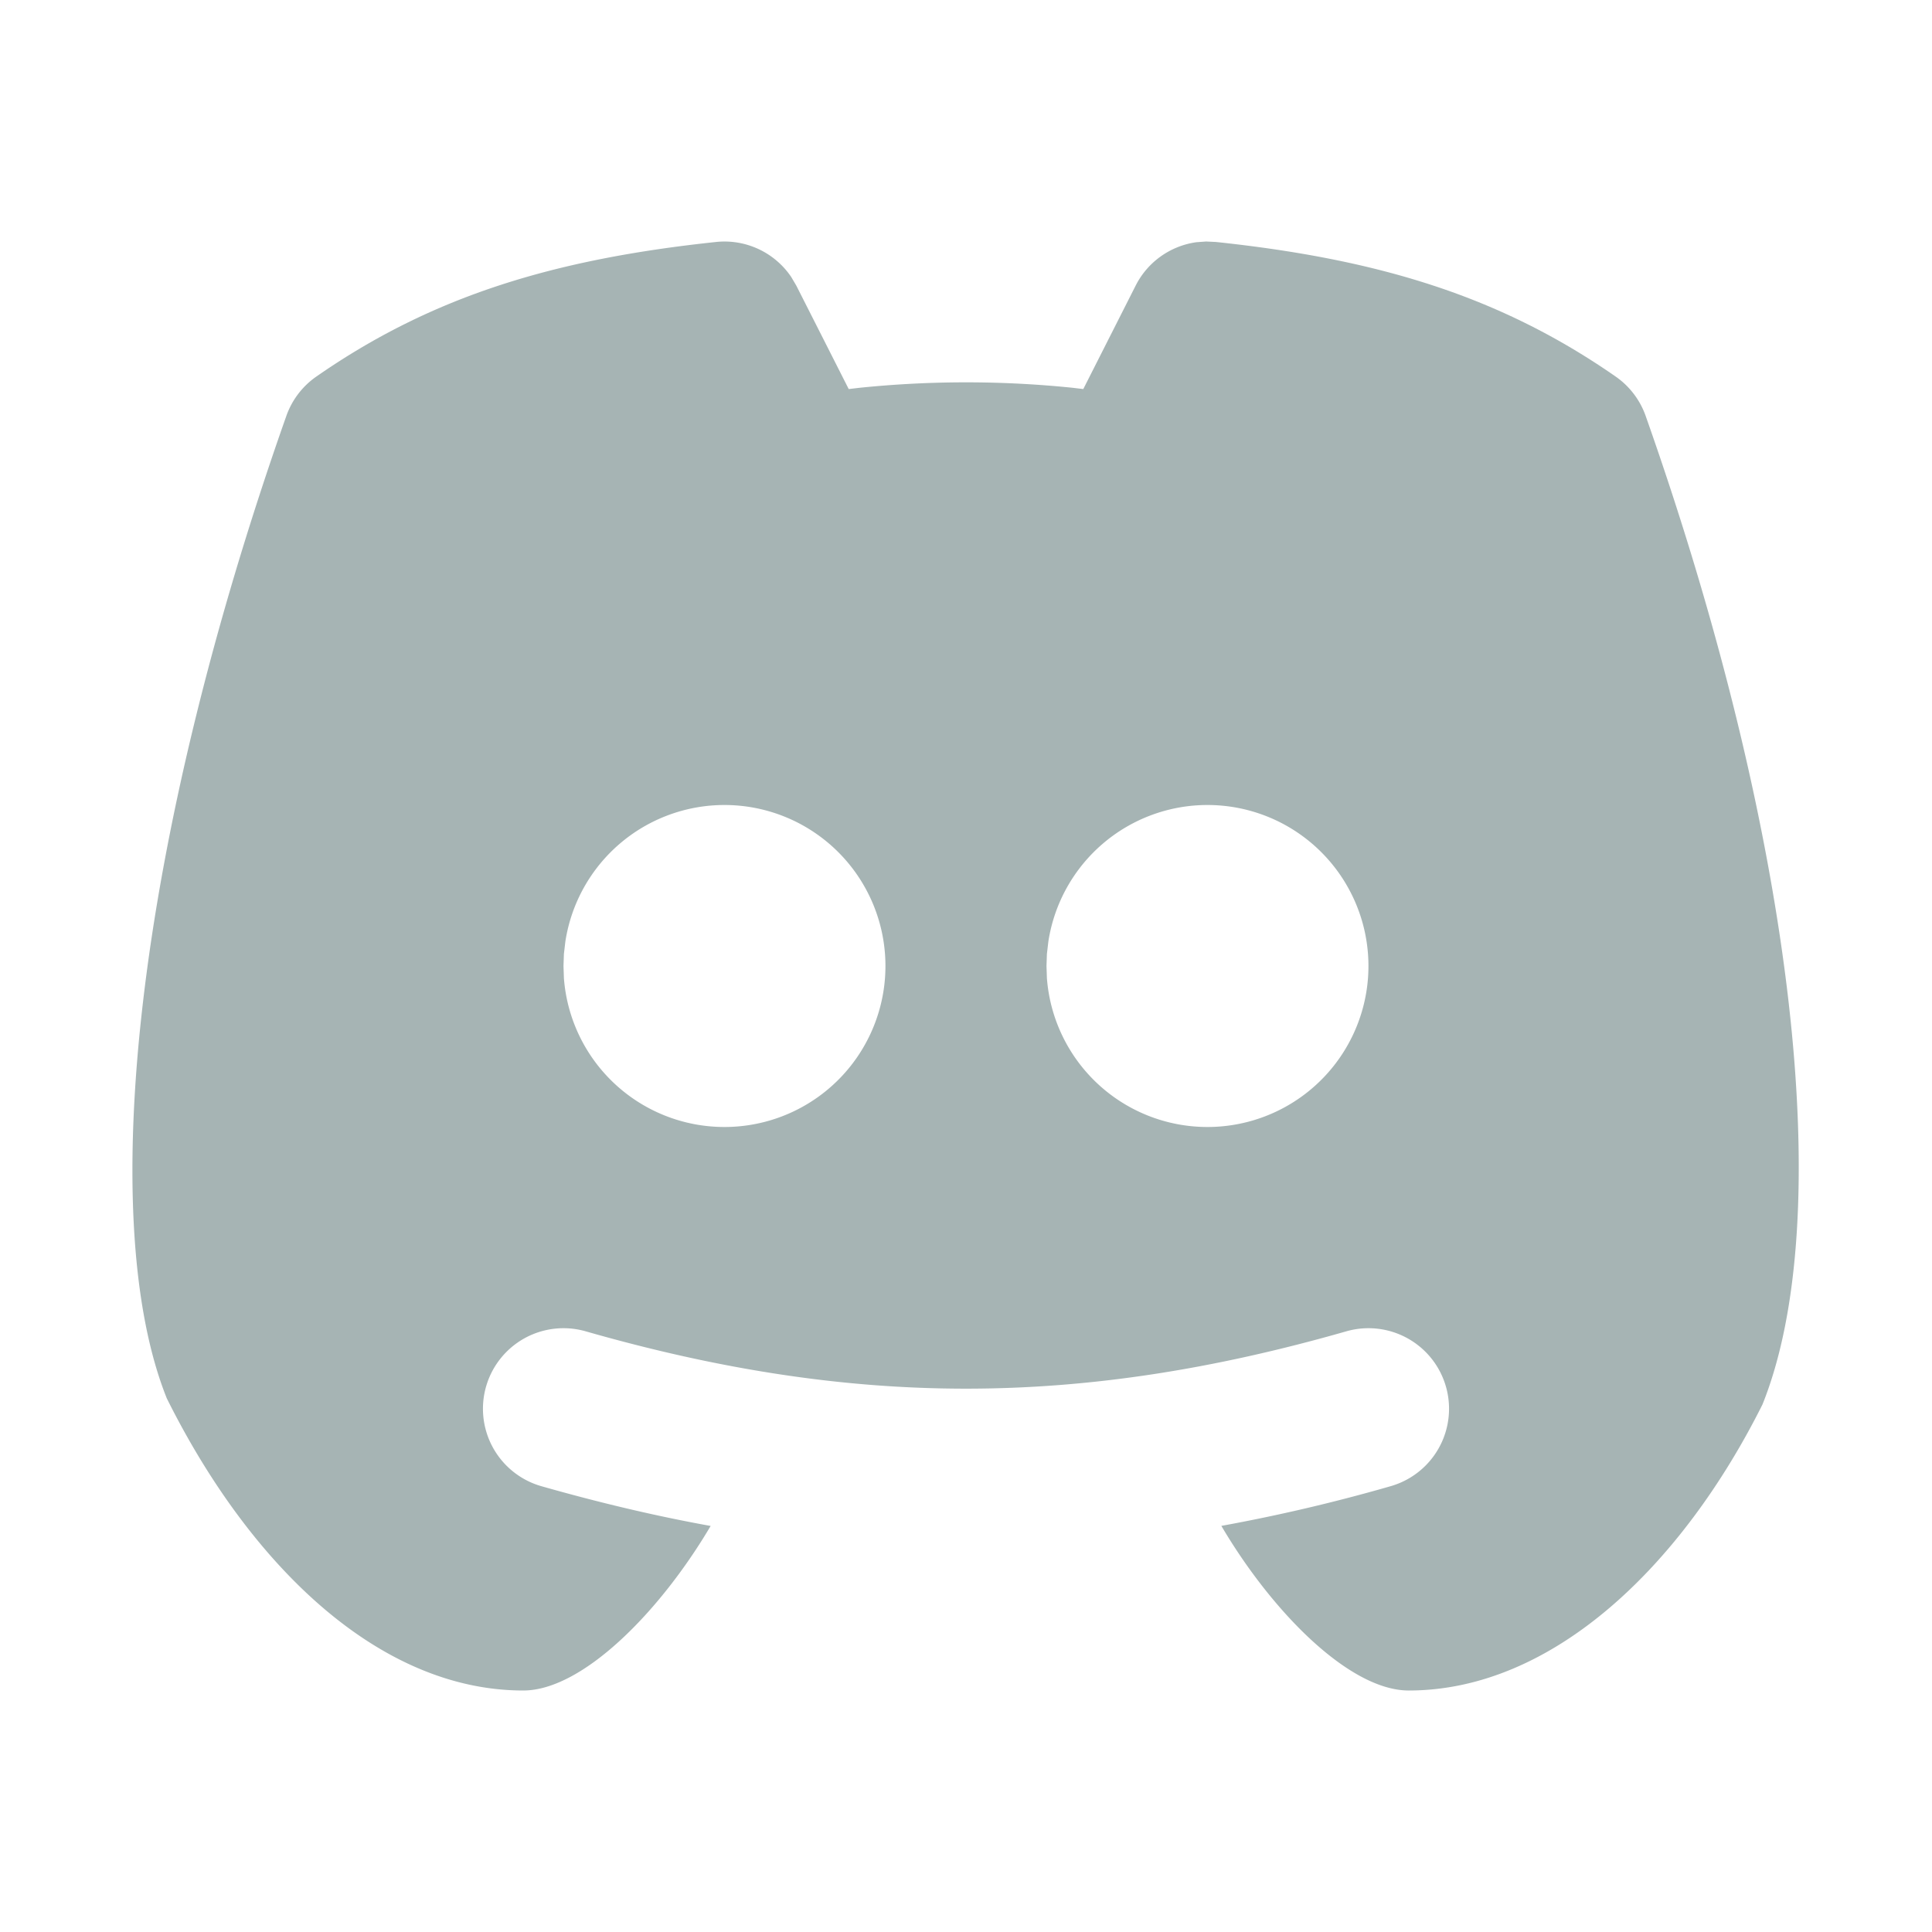 <svg  xmlns="http://www.w3.org/2000/svg"  width="24"  height="24"  viewBox="0 0 24 24"  fill="#A6B4B4"  class="icon icon-tabler icons-tabler-filled icon-tabler-brand-discord"><path stroke="none" d="M0 0h24v24H0z" fill="none"/><path d="M14.983 3l.123 .006c2.014 .214 3.527 .672 4.966 1.673a1 1 0 0 1 .371 .488c1.876 5.315 2.373 9.987 1.451 12.28c-1.003 2.005 -2.606 3.553 -4.394 3.553c-.732 0 -1.693 -.968 -2.328 -2.045a21.512 21.512 0 0 0 2.103 -.493a1 1 0 1 0 -.55 -1.924c-3.32 .95 -6.13 .95 -9.45 0a1 1 0 0 0 -.55 1.924c.717 .204 1.416 .37 2.103 .494c-.635 1.075 -1.596 2.044 -2.328 2.044c-1.788 0 -3.391 -1.548 -4.428 -3.629c-.888 -2.217 -.39 -6.89 1.485 -12.204a1 1 0 0 1 .371 -.488c1.439 -1.001 2.952 -1.459 4.966 -1.673a1 1 0 0 1 .935 .435l.063 .107l.651 1.285l.137 -.016a12.97 12.97 0 0 1 2.643 0l.134 .016l.65 -1.284a1 1 0 0 1 .754 -.54l.122 -.009zm-5.983 7a2 2 0 0 0 -1.977 1.697l-.018 .154l-.005 .149l.005 .15a2 2 0 1 0 1.995 -2.15zm6 0a2 2 0 0 0 -1.977 1.697l-.018 .154l-.005 .149l.005 .15a2 2 0 1 0 1.995 -2.15z" /></svg>